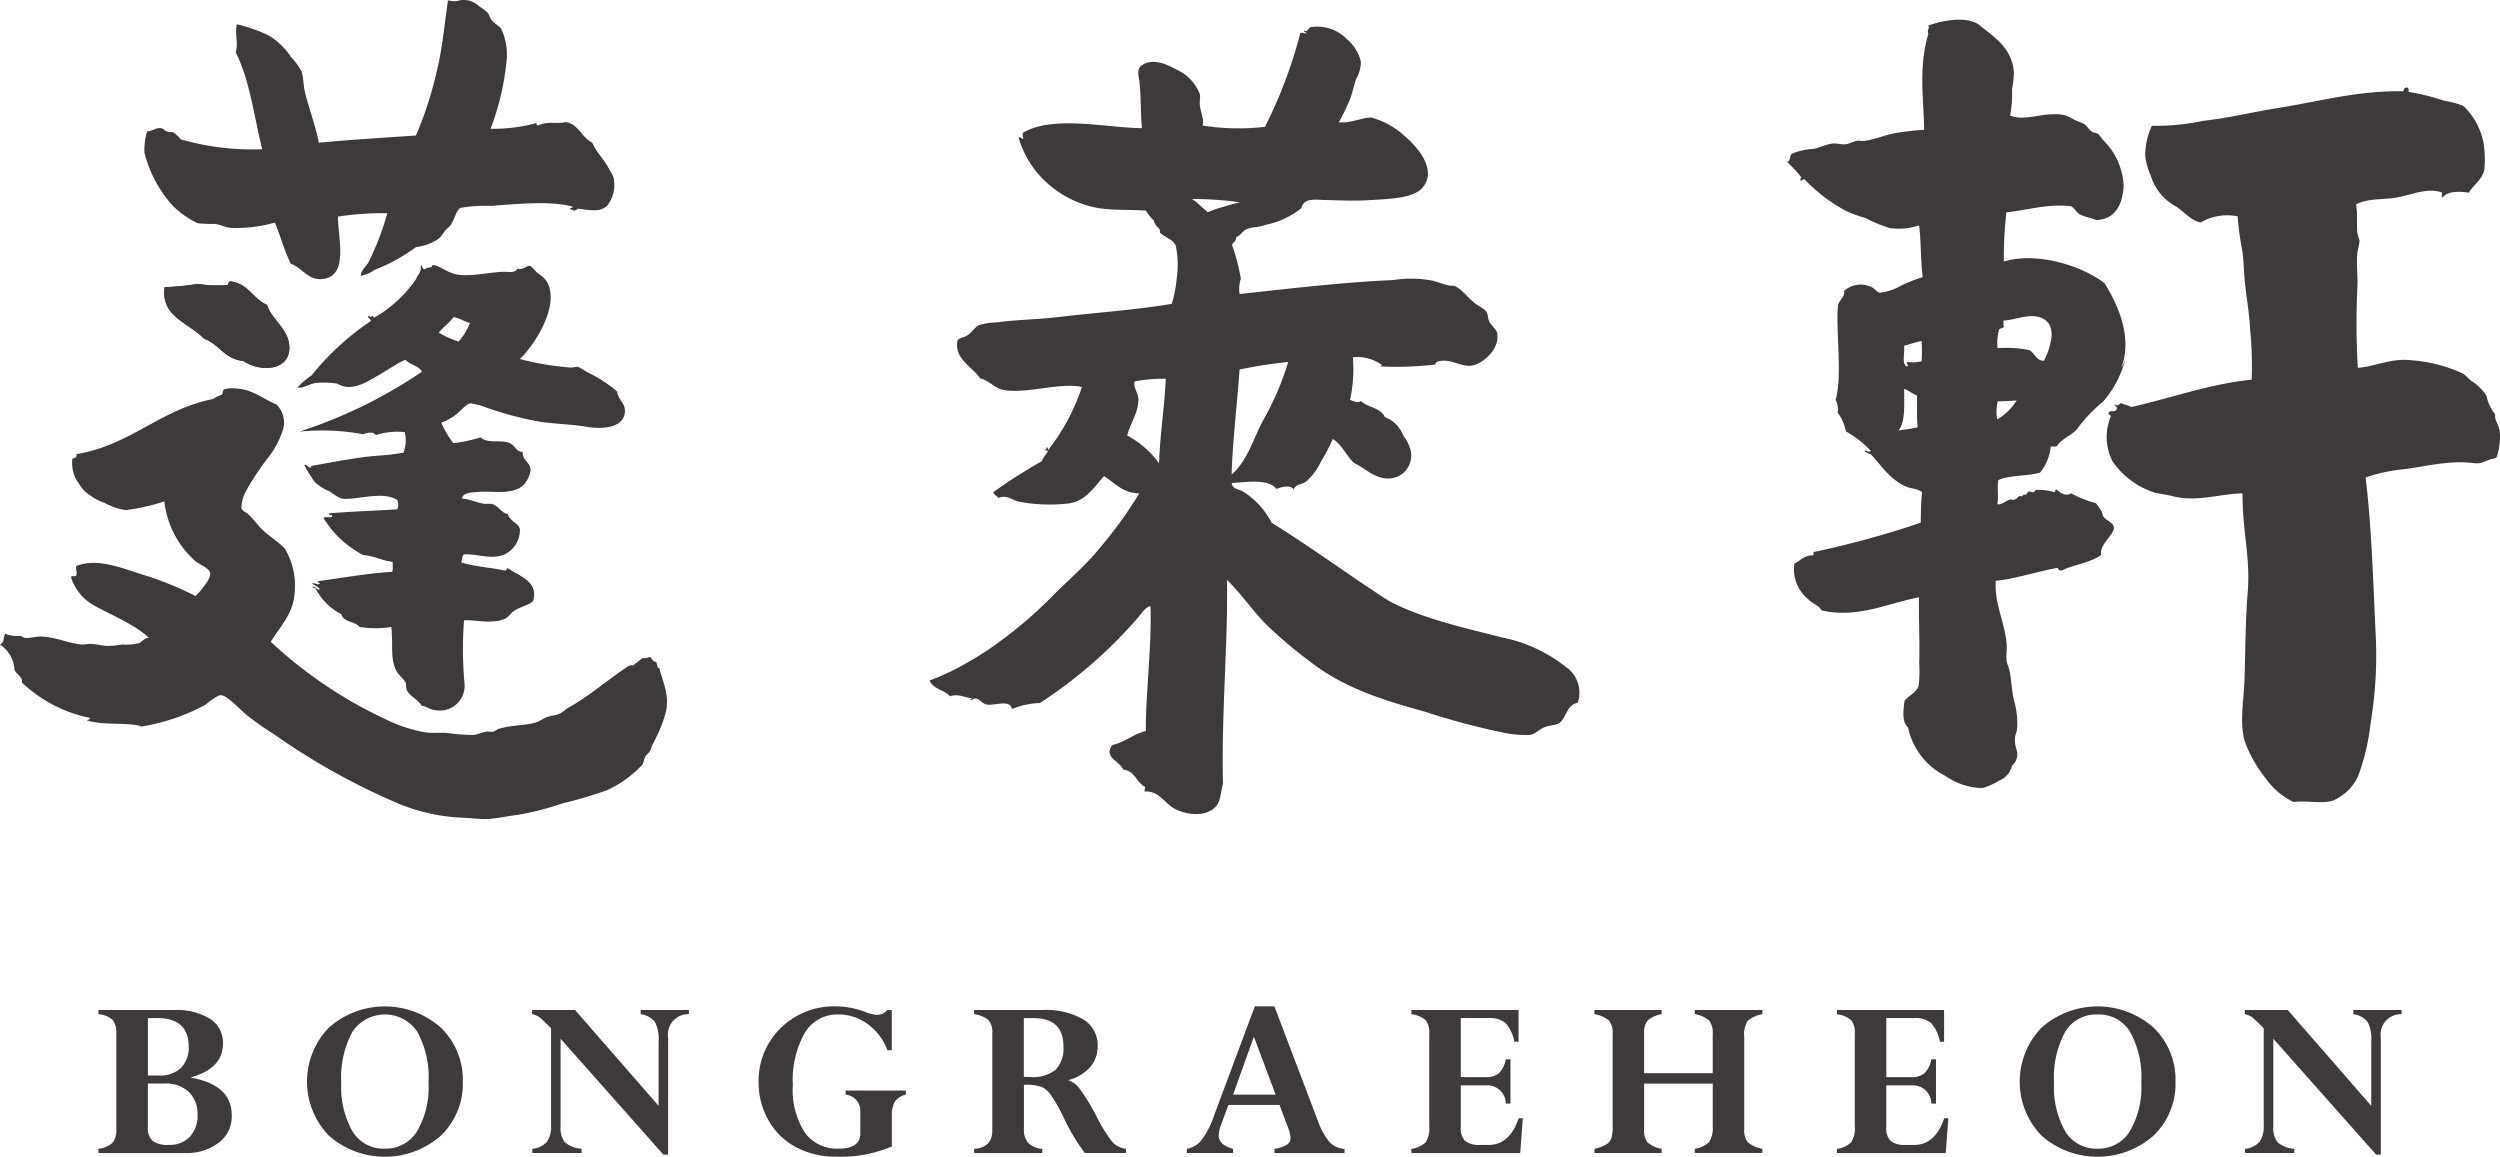 <svg xmlns="http://www.w3.org/2000/svg" width="204.677" height="94.703" viewBox="0 0 204.677 94.703">
  <g id="logo" transform="translate(-518.915 -148.558)">
    <path id="패스_451" data-name="패스 451" d="M527.871,165.368a7.323,7.323,0,0,0,2.075,1.467,10.4,10.4,0,0,0,1.405.053c.474.068.858.281,1.309.329a11.625,11.625,0,0,0,3.6-.434c.473,1.089.78,2.34,1.311,3.368,1.013.366,1.443,1.507,2.83,1.213,1.906-.409.991-3.587,1.034-5.076a24.617,24.617,0,0,1,4.035-.274A22.638,22.638,0,0,1,543.946,170c-.215.391-.643.684-.648,1.139a2.85,2.85,0,0,0,1.141-.492,14.443,14.443,0,0,0,3.376-1.857,4.244,4.244,0,0,0,1.636-.542c.439-.27.439-.407.764-.817.133-.174.332-.284.433-.435.329-.473.476-1.26.823-1.418a11.881,11.881,0,0,1,2.5-.165c2.185-.158,4.845-.433,6.646.059.076.206-.24.012-.162.219.386.144.33.128.654-.051.945.119,1.793.334,2.389-.275a2.774,2.774,0,0,0,.492-2.286,3.551,3.551,0,0,0-.323-.606c-.426-.876-1.112-1.451-1.412-2.23-.883-.409-1.084-1.508-2.182-1.693-.625.181-1.524-.1-2.233.275-.19.03-.124-.313-.27-.16a13.522,13.522,0,0,1-3.648.435,21.12,21.12,0,0,0,1.3-5.449,5.008,5.008,0,0,0-.426-2.732c-.18-.266-.581-.432-.823-.76-.117-.16-.149-.389-.27-.542a4.359,4.359,0,0,0-.709-.542,1.833,1.833,0,0,0-1.585-.494,1.633,1.633,0,0,1-.972,0c-.288,1.938-.458,4-.938,5.888a30.159,30.159,0,0,1-1.684,5.181c-2.908.206-5.227.332-7.952.593-.261-1.388-.879-3.015-1.151-4.2-.117-.545-.1-1.151-.266-1.638a5.428,5.428,0,0,0-.869-1.189,5.572,5.572,0,0,0-1.912-1.805,13.851,13.851,0,0,0-2.514-.867c-.188.743.147,1.617-.1,2.286,1.164,2.3,1.485,5.149,2.176,7.947a21.211,21.211,0,0,1-6.655-.807,3.117,3.117,0,0,0-.592-.551c-.156-.084-.318-.027-.553-.1s-.289-.249-.48-.27c-.409-.059-.729.256-1.142.27a5.2,5.2,0,0,0-.22,1.746,10.311,10.311,0,0,0,2.283,4.3" transform="translate(5.155 0)" fill="#3e3a39"/>
    <path id="패스_452" data-name="패스 452" d="M555.562,169.108c-.169-.032-.355.068-.547.053a22.6,22.6,0,0,1-4.186-.7c1.144-1.054,3.459-4.534,2.116-6.479a3.416,3.416,0,0,0-.65-.544c-.156-.121-.474-.554-.652-.6-.206-.052-.668.407-.984.215-.247.37-.611.279-1.036.27-1.029-.023-2.8.439-3.971.213-.778-.139-1.473-.776-1.958-.762-.032,0-.09.163-.126.163-.2.064-.345,0-.487.165-.295.057-.179-.281-.375-.329a.974.974,0,0,1-.215.826,3.6,3.6,0,0,0-.167.327,10.484,10.484,0,0,1-3.427,3.155c-.266-.382-.229.194-.393-.162-.307.1.155.252.117.435a22.155,22.155,0,0,0-4.861,4.465,5.469,5.469,0,0,0-1.137.981c.513.064.979-.314,1.531-.38a7.26,7.26,0,0,1,1.739.06c1.185.743,2.53-.217,3.482-.76.762-.442,1.466-.938,2.082-1.2.352.418,1.082.471,1.356.982a39.405,39.405,0,0,1-10.02,4.9,18.83,18.83,0,0,1,5.229.22,1.226,1.226,0,0,1,.7-.119c.2-.011.208.167.38.167a5.716,5.716,0,0,1,2.3-.22,2.693,2.693,0,0,1-.11,1.681c-.657.115-1.224.181-1.917.236-1.841.107-4.356.64-5.712.863.048,0,.064.046.1.053,0,.037,0,.067-.048.059-.281.028-.25-.259-.538-.213a9.917,9.917,0,0,0,.865,1.407,4.166,4.166,0,0,0,1.2.76c.473.3.727.592,1.256.615,1.3.016,3.209-.634,4.3.1a1.061,1.061,0,0,1,0,.755c-1.464.1-3.921.185-5.607.334-.034.215.32.036.268.272-.149.11-.565-.028-.705.1a8.143,8.143,0,0,0,3.274,3.047c.919.064,1.5.453,2.4.554-.039.25.05.632-.062.812-2.079.126-4.559.572-6.041.76-.1.171.261.149.1.22-.176.117-.284-.05-.6-.059.119.226.67.318.6.553-.233-.009-.4-.366-.6-.224.071.055.2.055.27.1a4.923,4.923,0,0,0,2.127,2.125c.165.689,1.132.552,1.478,1.039a8.337,8.337,0,0,0,2.608,0c.155,1.519-.1,2.528.382,3.543.174.366.552.625.769.975.087.172.032.441.1.608.228.561.926.792,1.215,1.306.469.1.7.338,1.13.377a2.027,2.027,0,0,0,2.4-2.121,30.41,30.41,0,0,1-.043-5.23c.842-.076,2.224.343,3.312-.114.321-.119.48-.453.76-.645.537-.371,1.2-.455,1.586-.823.48-1.677-1.247-2.047-2.121-2.725a.213.213,0,0,1-.277.215c-.981-.222-2.407-.3-3.495-.652.1-.192.034-.549.235-.652.988-.083,2.229.467,3.312,0a2.226,2.226,0,0,0,1.261-2.073c-.124-.5-.839-.647-.991-1.245-.5-.036-.771-.682-1.307-.819a4.234,4.234,0,0,0-.542,0c-.7-.087-1.386-.437-1.908-.426.06-.537.89-.508,1.363-.558,1.018-.107,2.912.33,3.756-.652a2.17,2.17,0,0,0,.5-1.141c-.014-.641-.641-.716-.657-1.482-.48.016-.608-.5-1.032-.709-.727-.332-1.793.076-2.4-.476a13.476,13.476,0,0,1-2.231.476,8.017,8.017,0,0,1-.988-1.674,4.961,4.961,0,0,0,1.263-.716c.339-.265.762-.823,1.137-.872a6.135,6.135,0,0,1,1.423.391,28.426,28.426,0,0,0,4.358,1.132c1.327.174,2.6.2,3.646.384,1.37.243,3.2.114,3.207-1.3.014-.631-.536-.86-.647-1.587a10.865,10.865,0,0,0-2.45-1.576,5.676,5.676,0,0,0-.764-.448m-9.752-2.057a7.536,7.536,0,0,1-1.622-.728c.266-.384.94-.865,1.189-1.267.407,0,.941.4,1.361.467a5.383,5.383,0,0,1-.927,1.528" transform="translate(10.647 9.489)" fill="#3e3a39"/>
    <path id="패스_453" data-name="패스 453" d="M572.639,188.849c-.222.037-.341-.266-.5-.389-.119-.027-.385.178-.593.059-.263.236-.57.407-.821.657-.1-.108-.2-.014-.325,0-1.727,1.121-3.173,2.439-4.953,3.427-.261.146-.465.382-.714.49-.283.139-.673.147-1.032.275-.291.1-.593.341-.876.433-.911.281-2.114.217-3.111.547-.155.053-.27.188-.428.218s-.371-.018-.542,0c-.368.039-.73.243-1.091.27a18.14,18.14,0,0,1-2.18-.167c-.6-.037-1.229.037-1.75-.053a11.606,11.606,0,0,1-3.154-1.027,36.294,36.294,0,0,1-9.484-6.38c.783-1.306,1.951-2.381,1.969-4.3a5.875,5.875,0,0,0-.814-3.324c-.393-.439-1.114-.911-1.7-1.423-.519-.451-.883-1.025-1.256-1.359-.192-.178-.551-.314-.6-.54a2.892,2.892,0,0,1,.27-1.2,17.89,17.89,0,0,1,1.21-1.968c.4-.629.958-1.208,1.3-1.849a7.508,7.508,0,0,0,.656-1.528,2.076,2.076,0,0,0-.6-1.965c-.742-.242-1.837-1.137-2.946-1.245a3.222,3.222,0,0,0-1.2,0c-.313.1-.156.24-.272.437-.219.144-.538.194-.705.377-4.4.865-6.73,3.77-11.232,4.525.1.323-.192.282-.327.387a2.853,2.853,0,0,0,.6,2.114,2.525,2.525,0,0,0,.874.879,3.955,3.955,0,0,0,1.148.6,5.212,5.212,0,0,0,1.754.6,17.218,17.218,0,0,0,3.155-.711,7.7,7.7,0,0,0,2.553,4.9c.322.258,1.117.561,1.192.933.075.32-.267.812-.432,1.027a5.749,5.749,0,0,1-.76.883,26.833,26.833,0,0,0-4.15-1.695c-1.935-.6-3.878-1.45-5.607-.762-.071.213.075.524,0,.762-.133.169-.4-.028-.433.163a4.026,4.026,0,0,0,1.853,2.292c1.521.842,3.39,1.576,4.523,2.667-.336-.028-.553.327-.823.435a4.359,4.359,0,0,1-1.355.107,6.6,6.6,0,0,1-1.254.112c-.426-.028-.849-.137-1.3-.16-.243-.021-.524.075-.778.048-1.086-.1-2.212-.629-3.317-.654-.457,0-.881.144-1.318.112-.117-.011-.265-.151-.435-.162a2.563,2.563,0,0,1-1.19-.174c-.229.435,0,.663-.439.878a2.6,2.6,0,0,1,1.2,2.073c.158.391.707.565.6,1.032a11.359,11.359,0,0,0,5.559,2.9c.057.2-.179.1-.217.211,1.357.442,3.441.117,4.466.5a16.675,16.675,0,0,0,5.067-1.693c.385-.219,1.075-.872,1.423-.871.5,0,1.524,1.128,2.114,1.627a24.493,24.493,0,0,0,2.182,1.531,55.482,55.482,0,0,0,9.759,5.507,15.338,15.338,0,0,0,5.712,1.363c.691.02,1.5.149,2.189.1.823-.064,1.526-.233,2.336-.329a23.144,23.144,0,0,0,3.649-.933,37.649,37.649,0,0,0,3.647-1.078,9.212,9.212,0,0,0,2.9-2.075c.142-.176.1-.387.273-.707.078-.158.29-.259.371-.444.083-.156.139-.359.212-.533a11.964,11.964,0,0,0,1.1-2.679c.293-1.441-.295-2.509-.551-3.587-.176.137-.163-.382-.266-.492" transform="translate(0 13.895)" fill="#3e3a39"/>
    <path id="패스_454" data-name="패스 454" d="M627.128,190.1c-.052-.478-.359-.709-.549-1.043a9.671,9.671,0,0,1-2.045-.814c-.483.291-.9-.06-1.213-.327-.123.016-.032.247-.224.213a4.364,4.364,0,0,0-1.436-.162c-.1.011-.055.123-.211.172-.14.039-.32-.076-.394-.06s-.151.277-.274.277c-.29-.02-.027-.066-.265.114-.08.057-.164-.036-.224,0-.149.087-.2.22-.382.281-.137.05-.249-.034-.385.005-.339.08-.6.419-1.039.387.119-.586-.032-1.414.092-1.988.929-.421,2.382-.306,3.411-.613a4.062,4.062,0,0,0,.878-2.155,1.181,1.181,0,0,0,.5,0c.375-.618,1.094-.831,1.59-1.334a12.6,12.6,0,0,1,2.189-2.318,8.357,8.357,0,0,0,1.972-4.244,3.523,3.523,0,0,1-.49,1.489c.936-2.409-.179-5.044-1.35-6.932-1.945-1.5-5.616-2.585-8.258-1.785a33.952,33.952,0,0,1,.21-4.024c1.851-.2,3.235-.7,5.278-.512.323.167.462.535.773.7.409.185.906.279,1.329.441,1.434-.071,2.031-1.1,2.19-2.436a2.922,2.922,0,0,0,0-.768,5.558,5.558,0,0,0-1.549-3.241c-.21-.217-.386-.508-.5-.6s-.359-.092-.551-.213c-.215-.155-.394-.48-.609-.606s-.54-.217-.769-.332a5.509,5.509,0,0,0-.776-.38c-1.675-.378-3.23.567-4.513.012a8.833,8.833,0,0,0,.156-2.143,7.392,7.392,0,0,0,.156-1.38c-.146-2.008-1.576-2.859-2.926-3.951-1.11-.7-3.107-.247-4.075.115.115.307-.14.378,0,.666-.83,2.795-.375,5.4-.348,7.874a20.667,20.667,0,0,0-2.487.284c-.812.176-1.579.5-2.357.611-.22.043-.444-.036-.663,0-.329.062-.623.251-.94.284-.352.03-.714-.1-1.1-.053-.536.069-1.043.366-1.594.442a4.807,4.807,0,0,0-1.7.394c-.194.167-.084.624-.386.664a9.4,9.4,0,0,1,1.21,1.311c-.155-.048-.091.124-.1.233.169.027.124-.179.334-.114a13.443,13.443,0,0,0,3.477,2.629,11.95,11.95,0,0,0,1.551.547,9.954,9.954,0,0,0,1.978.812,5.2,5.2,0,0,0,2.359-.224c.17,1.109.114,2.62.3,4.237a13.822,13.822,0,0,0-1.711.661,4.45,4.45,0,0,1-1.809.616c-.211-.036-.389-.318-.609-.435a2.061,2.061,0,0,0-2.308.279c.128.442-.458.81-.5,1.213-.192,2.031.385,5.728-.192,7.712a1.625,1.625,0,0,1,.169,1.043,3.787,3.787,0,0,1,.673,1.542,8.428,8.428,0,0,1,2.04,1.59c-.147.215-.5-.2-.5.057.179.055.284.185.5.219.874.938,1.667,2.194,2.987,2.686.407.158.844.114,1.21.433-.1.872-.09,1.53-.112,2.489a76.674,76.674,0,0,1-8.741,2.395c-.117.075.087.215-.112.277-.759,0-1.121.561-1.487.663a3.174,3.174,0,0,0,1.178,2.971c.32.348.844.462,1.048.874,2.924.68,5.481-.606,7.973-1.075-.028,1.81.073,3.761.018,5.449a9.432,9.432,0,0,1-.046,1.77c-.128.568-.839.831-1.156,1.267-.1.736-.224,1.762.286,2.157a5.791,5.791,0,0,0,3.093,4,5.425,5.425,0,0,0,2.974.977,4.784,4.784,0,0,0,1.388-.611,1.732,1.732,0,0,0,1.045-1.158c.064-.155.259-.3.322-.446.339-.752-.148-1.057-.062-1.921.021-.213.133-.433.163-.663a6.5,6.5,0,0,0-.231-2.318c-.21-.821-.213-1.707-.387-2.521-.06-.266-.19-.5-.231-.771-.059-.428.039-.885,0-1.331-.119-1.784-1.018-3.335-.892-5.229,1.492-.131,3.486-.783,5.06-1.062.085.115.114.247.327.219,1.018-.483,2.365-.64,3.242-1.268-.171-.876,1.11-1.688,1.043-2.263-.037-.416-.677-.553-.885-.936m-16.764-6.989c.62-.656.462-2.342.483-3.418.382.146.661.4,1.046.545.037.856-.052,1.826.064,2.589-.492.144-1.061.187-1.594.284m1.906-5.676a2.963,2.963,0,0,1-1.151.059c-.171.076.073.211,0,.382-.535-.126-.185-1.151-.288-1.705.574-.167.865-.27,1.439-.394a12.014,12.014,0,0,1,0,1.659m6.336-2.558c.009-.149.282-.11.433-.277-.1-.091-.05-.327-.062-.5.952-.005,2.548-.833,3.523.048.833.75.229,2.35-.206,3.246-.656,0-.769-.657-1.213-.878a9.835,9.835,0,0,0-2.59-.151,4.294,4.294,0,0,1,.116-1.492m-.1,5.84c.641,0,1.039-.044,1.544-.062a4.676,4.676,0,0,1-1.59,1.546,3.551,3.551,0,0,1,.046-1.483" transform="translate(63.948 0.706)" fill="#3e3a39"/>
    <path id="패스_455" data-name="패스 455" d="M648.192,180.853c-.034-.629-.469-.988-.378-1.485a3.639,3.639,0,0,1-.721-1.547,4.026,4.026,0,0,0-1.222-1.2c-.245-.185-.478-.467-.707-.611a12.066,12.066,0,0,0-4.188-1.084c-1.727-.2-2.969.517-4.415.616a63.194,63.194,0,0,1-.025-6.827c.011-.908-.1-1.821,0-2.692a8.111,8.111,0,0,0,.167-.828c-.025-.234-.142-.455-.18-.716-.083-.737.05-1.571-.11-2.315,1.03-.526,2.219-.37,3.3-.558,1.274-.224,2.47-.812,3.637-.45.265.03-.066.435.162.435.421-.577,1.544-.478,2.143-.389.331-.609,1.08-1.027,1.265-1.878a8.678,8.678,0,0,0-.068-2.2,5.592,5.592,0,0,0-1.661-3.029,7.839,7.839,0,0,0-1.6-.43,16.99,16.99,0,0,0-2.871-.709c.059-.533-.4-.428-.423-.053-3.738-.08-6.984.855-10.194,1.354-2.073.323-4.033.823-6.213,1.066a18.849,18.849,0,0,1-4.191.405,5.85,5.85,0,0,0-.544,2.42,5.335,5.335,0,0,0,.449,1.656,4.331,4.331,0,0,0,1.88,2.42c.773.409,1.382,1.283,2.207,1.42a4.351,4.351,0,0,1,3.026-.508,27.153,27.153,0,0,0,.4,2.912c.1.732.107,1.45.172,2.207.114,1.34.389,2.7.448,4.074a29.355,29.355,0,0,1,.132,4.187c-3.432.334-6.533,1.494-9.85,2.235-.24-.151-.6-.178-.831-.33-.192.092-.277.325-.49.114-.147.116.245.153.112.441-.259.24-.378,0-.648.215-.08.254.233.121.151.394a4.378,4.378,0,0,0,.178,3.635,6.735,6.735,0,0,0,3.369,2.519c.476.128,1.048.179,1.6.325,1.88.481,3.766-.2,5.66-.242,0,3.207.652,5.145.428,8.1-.2,2.485-.187,4.836-.261,7.1-.075,1.945-.473,3.869.128,5.4a11.237,11.237,0,0,0,1.608,2.743,6.045,6.045,0,0,0,2.269,1.922c1.22-.131,2.354.178,3.253-.121a4.076,4.076,0,0,0,2.017-1.935,17.9,17.9,0,0,0,1.039-4.358,33.742,33.742,0,0,0,.407-7.606c-.206-4.488-.339-8.693-.81-12.548a13.71,13.71,0,0,1,3.081-.672c1.737-.194,3.672-.753,5.669-.513.755.091.775-.064,1.384-.268.346-.135.444-.053.606-.229a5.222,5.222,0,0,0,.256-1.983" transform="translate(75.39 3.13)" fill="#3e3a39"/>
    <path id="패스_456" data-name="패스 456" d="M613.946,202.3a12.22,12.22,0,0,0-5.342-2.5c-3.267-.83-6.646-1.59-9.267-3-3.241-2.08-6.288-4.356-9.576-6.38a6.584,6.584,0,0,0-2.345-2.564c-.307-.174-.883-.187-.926-.7.919-.025,3-.421,3.646.487.4-.158,1.206-.368,1.421.055.192-.49.677-.4,1.025-.659a5.074,5.074,0,0,0,1.21-1.631,14.589,14.589,0,0,0,.972-1.855c.766.483,1.1,1.384,1.746,1.968.776.364,1.544,1.139,2.514,1.253a1.881,1.881,0,0,0,2.123-2.239,3.236,3.236,0,0,0-.609-1.245,2.6,2.6,0,0,0-1.514-1.53c-.325-.775-1.416-.775-1.961-1.313-.2.213-.741-.027-.885-.1a11.8,11.8,0,0,0,.231-3.48,3.413,3.413,0,0,1,2.391.641c-.064.02-.133.092-.064.11a26.422,26.422,0,0,0,4.422-.162c.023-.217.213-.245.323-.267.807-.213,1.636.354,2.406.377,1.023.034,2.6-1.363,2.334-2.672-.057-.339-.469-.588-.657-.975-.119-.291-.092-.6-.215-.764-.2-.306-.75-.522-1.016-.762-.563-.473-1.064-1.149-1.6-1.363-.093-.044-.357,0-.542-.057-.592-.163-.787-.254-1.251-.377a9.293,9.293,0,0,0-3.224-.052c-4.435.188-9.3.8-12.58,1.139a2.656,2.656,0,0,1,.1-1.253,17.726,17.726,0,0,0-.652-2.567c-.227-.4.215-.268.274-.821.746-.446.379-.6,1.373-.807a4.3,4.3,0,0,0,1.089-.229,6.714,6.714,0,0,0,2.867-1.348c.228-.876,1.091-.679,2.084-.663,1.046.021,2.318.089,3.6,0,1.6-.1,3.454-.149,4.2-.974,1.4-1.56-.611-3.592-1.473-4.308a6.477,6.477,0,0,0-2.67-1.471c-.684-.043-1.7.5-2.672.382a18.228,18.228,0,0,0,.817-1.64c.283-.636.391-1.3.6-1.9a2.892,2.892,0,0,0,.392-1.411,3.441,3.441,0,0,0-1.153-1.857,3.369,3.369,0,0,0-2.94-.979c-.222.06-.254.437-.545.266-.062.208.206.091.158.274a.687.687,0,0,0-.48-.052A38.162,38.162,0,0,1,589.209,158a18.961,18.961,0,0,1-5.115-.108c.171-.49-.167-1.082-.217-1.7-.036-.284.064-.59,0-.869a3.594,3.594,0,0,0-1.912-2.009c-.956-.544-2.086-.965-2.938-.275-.3.332-.171.744-.1,1.2.146,1.277.094,2.741.215,3.869-3.011-.037-7.281-1.082-9.761.384a1.181,1.181,0,0,0,.055.489c-.135.014-.4-.265-.384-.059a8.063,8.063,0,0,0,1.42,2.725,8.476,8.476,0,0,0,5.067,3c1.334.206,2.576.116,3.926.211a3.768,3.768,0,0,0,.65.814c.078.528.588.585.5.986.386.407,1.075.529,1.3,1.091a8.2,8.2,0,0,1,.052,2.835,10.64,10.64,0,0,1-.382,1.906c-3.02.508-6.3.723-9.375,1.091-1.729.2-3.4.21-4.964.428a5.748,5.748,0,0,0-1.453.22c-.371.2-.62.656-.993.872-.286.163-.54.135-.764.386-.288,1.526,1.221,2.143,1.851,3.1.679.155,1.212.792,1.8.927,1.828.417,4.673-.616,6.542-.219a17.158,17.158,0,0,1-2.777,5.177c.025-.115-.128-.405-.114-.162-.071-.011.03.22-.114.053-.194-.028.155.171.227.215a5.015,5.015,0,0,0-.545.815,44.634,44.634,0,0,0-3.932,2.51c.044.247.3.284.389.485.666-.279,1.119.123,1.633.286a13.392,13.392,0,0,0,4.152.155c1.377-.179,2.045-1.292,2.882-2.235.888.547,1.485,1.377,2.892,1.414a35.578,35.578,0,0,1-3.276,4.521c-1.178,1.451-2.626,2.649-3.93,3.981a34,34,0,0,1-4.246,3.647,22.119,22.119,0,0,1-2.34,1.535,19.744,19.744,0,0,1-3.377,1.633c.313.75,1.268.785,1.679,1.306.666-.288,1.313.169,1.748.117.18.012-.213.156,0,.206.476-.444.753.217,1.2.332.652.158,1.935-.469,2.116.375a6.694,6.694,0,0,1,2.29-.49,38.1,38.1,0,0,0,7.966-6.92c.322-.352.586-.856,1.084-1.036.123,3.308-.4,7.149-.378,10.246-1.043.252-1.672.91-2.725,1.141-.826.995.6,1.306.867,2.02.965.1,1.091,1.061,1.8,1.418-.037.2-.023.142-.057.378,1.066-.078,1.482.711,2.233,1.256.9.636,2.681.9,3.537.05.471-.449.437-1.068.659-1.956-.14-5.735.448-12.152.322-16.681,1.135,1.1,2.046,2.445,3.164,3.6a36.236,36.236,0,0,0,3.594,3.056c2.706,2.114,5.774,3.134,9.427,4.129a57.54,57.54,0,0,0,6.318,1.695,8.655,8.655,0,0,0,2.294.215c.456-.055.661-.38,1.144-.6.407-.179.968-.2,1.2-.327.629-.339.668-1.586,1.579-1.691a2.567,2.567,0,0,0-.876-2.887m-33.4-16.73a7.676,7.676,0,0,0-2.608-2.279c.233-.931.917-1.889.917-2.9.011-.618-.391-.865-.32-1.517a11.936,11.936,0,0,1,2.56-.226c-.1,2.377-.435,4.127-.549,6.92m6.593-7.677a38.3,38.3,0,0,1,3.869-.606h.107a22.653,22.653,0,0,1-2.066,4.8c-.807,1.542-1.274,3.276-2.56,4.413.066-2.645.481-6.032.65-8.608m-1.974-13.127-.641.252-.965-.871-.3-.192.132-.025a31.373,31.373,0,0,1,3.583.24l.177.041-.9.224Z" transform="translate(33.268 0.943)" fill="#3e3a39"/>
    <path id="패스_457" data-name="패스 457" d="M529.739,166.218c1.317.483,1.617,1.652,3.225,1.823,1.357.942,3.909.851,3.761-1.249-.091-1.386-1.483-2.2-1.821-3.34-1.157-.485-1.53-1.771-3.026-1.929-.222.076-.032.243-.256.311a11.185,11.185,0,0,1-2.4-.1,20.861,20.861,0,0,1-2.7.265c-.359,2.425,2.054,2.956,3.221,4.221" transform="translate(5.876 10.068)" fill="#3e3a39" fill-rule="evenodd"/>
    <path id="패스_458" data-name="패스 458" d="M526.518,162a21.461,21.461,0,0,0,2.7-.265,11.2,11.2,0,0,0,2.4.1c.226-.069.034-.235.256-.313,1.5.162,1.869,1.444,3.024,1.931.339,1.142,1.732,1.956,1.823,3.338.148,2.1-2.4,2.191-3.761,1.253-1.608-.171-1.908-1.343-3.225-1.826-1.167-1.263-3.58-1.794-3.221-4.219" transform="translate(5.876 10.067)" fill="#3e3a39" fill-rule="evenodd"/>
    <path id="패스_459" data-name="패스 459" d="M530.5,206.812h-7.05v-.343a2.055,2.055,0,0,0,1.19-.531,1.791,1.791,0,0,0,.276-1.11v-7.778a1.7,1.7,0,0,0-.3-1.139,1.962,1.962,0,0,0-1.162-.464V195.1h6.17a5.247,5.247,0,0,1,2.958.718,2.308,2.308,0,0,1,1.064,2.029q0,2.033-2.6,2.756v.039q3.323.6,3.322,3.089a2.728,2.728,0,0,1-1.055,2.228,4.346,4.346,0,0,1-2.811.849m-3-11.043v4.7h.947a2.4,2.4,0,0,0,1.759-.627,2.324,2.324,0,0,0,.634-1.738q0-2.337-2.578-2.338Zm1.388,5.356H527.5v3.585a1.379,1.379,0,0,0,.391,1.11,2.04,2.04,0,0,0,1.308.327,2.284,2.284,0,0,0,1.734-.659,2.532,2.532,0,0,0,.633-1.825,2.475,2.475,0,0,0-.709-1.846,2.7,2.7,0,0,0-1.968-.693" transform="translate(3.522 36.147)" fill="#3e3a39"/>
    <path id="패스_460" data-name="패스 460" d="M545.817,201.1a5.871,5.871,0,0,1-1.8,4.42,6.944,6.944,0,0,1-9.165,0,6.359,6.359,0,0,1,0-8.847,6.913,6.913,0,0,1,9.162,0,5.9,5.9,0,0,1,1.8,4.427m-2.805.078a7.723,7.723,0,0,0-.913-4.152,3.192,3.192,0,0,0-5.321,0,7.824,7.824,0,0,0-.908,4.173,7.262,7.262,0,0,0,.919,3.967,2.959,2.959,0,0,0,2.638,1.418,3.011,3.011,0,0,0,2.638-1.409,7.114,7.114,0,0,0,.947-4" transform="translate(10.989 36.016)" fill="#3e3a39"/>
    <path id="패스_461" data-name="패스 461" d="M552.327,195.447V195.1h3.948v.343a1.661,1.661,0,0,0-1.7,1.915v9.587h-.384l-8.421-9.491v7.156a1.953,1.953,0,0,0,.343,1.313,2.4,2.4,0,0,0,1.379.544v.341h-4.036v-.341a1.845,1.845,0,0,0,1.18-.561,2.131,2.131,0,0,0,.354-1.354v-7.947a10.141,10.141,0,0,0-.942-.9,1.433,1.433,0,0,0-.611-.265V195.1h3.518l6.84,7.847v-5.266a3,3,0,0,0-.306-1.606,1.805,1.805,0,0,0-1.158-.633" transform="translate(19.041 36.147)" fill="#3e3a39"/>
    <path id="패스_462" data-name="패스 462" d="M564.778,195.235v3.285h-.361a4.652,4.652,0,0,0-1.606-2.132,4.015,4.015,0,0,0-2.411-.791,3.087,3.087,0,0,0-2.75,1.515,7.884,7.884,0,0,0-.974,4.269,6.505,6.505,0,0,0,.968,3.869,3.245,3.245,0,0,0,2.795,1.331q1.759,0,1.761-1.242V203.6a1.33,1.33,0,0,0-1.2-1.437v-.341h4.925v.341a1.479,1.479,0,0,0-.894.563,2.259,2.259,0,0,0-.25,1.2V206.4a10.558,10.558,0,0,1-4.544.84,6.851,6.851,0,0,1-3.292-.771,5.613,5.613,0,0,1-2.253-2.194,6.133,6.133,0,0,1-.816-3.1,6.008,6.008,0,0,1,1.807-4.466,6.231,6.231,0,0,1,4.553-1.777,7.019,7.019,0,0,1,2.366.458,3.352,3.352,0,0,0,.975.243,1.159,1.159,0,0,0,.842-.4Z" transform="translate(27.149 36.016)" fill="#3e3a39"/>
    <path id="패스_463" data-name="패스 463" d="M563.807,206.811v-.341q1.484-.117,1.485-1.5V197.05a1.587,1.587,0,0,0-.307-1.125,2.286,2.286,0,0,0-1.178-.48V195.1h5.57a6.15,6.15,0,0,1,3.366.771,2.45,2.45,0,0,1,1.176,2.171,2.587,2.587,0,0,1-.611,1.729,3.519,3.519,0,0,1-1.755,1.055v.039a1.832,1.832,0,0,1,.89.679,16.251,16.251,0,0,1,1.387,2.281,12.618,12.618,0,0,0,1.3,2.091,1.841,1.841,0,0,0,1.11.549v.341h-3.375a15.915,15.915,0,0,1-1.7-2.844,15.1,15.1,0,0,0-1.062-1.885,2.146,2.146,0,0,0-.721-.661,3.88,3.88,0,0,0-1.5-.19v3.6a1.67,1.67,0,0,0,.341,1.149,1.9,1.9,0,0,0,1.164.494v.341Zm4.866-11.043h-.8v4.8c.2.011.391.018.567.018a2.915,2.915,0,0,0,2.038-.6,2.5,2.5,0,0,0,.64-1.9q0-2.318-2.443-2.318" transform="translate(34.863 36.148)" fill="#3e3a39"/>
    <path id="패스_464" data-name="패스 464" d="M580.782,206.944V206.6a2.863,2.863,0,0,0,1.016-.338.636.636,0,0,0,.3-.56,2.869,2.869,0,0,0-.227-.9l-.677-1.8h-4.177l-.579,1.551a2.923,2.923,0,0,0-.22.959q0,.77,1.174,1.084v.343h-3.783V206.6a1.977,1.977,0,0,0,1.194-.712,6.7,6.7,0,0,0,1.005-1.945l3.367-9.009h1.6l3.56,9.372a5.614,5.614,0,0,0,.961,1.745,1.81,1.81,0,0,0,1.222.551v.343Zm-3.391-4.779h3.486l-1.78-4.749Z" transform="translate(42.475 36.015)" fill="#3e3a39"/>
    <path id="패스_465" data-name="패스 465" d="M591.685,199.14h.382v3.624h-.382a1.507,1.507,0,0,0-1.624-1.492H588v3.439a1.436,1.436,0,0,0,.361,1.114,1.873,1.873,0,0,0,1.238.322h.682q1.719,0,2.457-2.18h.343l-.215,2.844h-8.911v-.343a2.093,2.093,0,0,0,1.172-.533,2.172,2.172,0,0,0,.293-1.343v-7.524a1.668,1.668,0,0,0-.3-1.139,2.218,2.218,0,0,0-1.166-.483V195.1h8.775v2.6h-.341a3.211,3.211,0,0,0-.729-1.539,2.026,2.026,0,0,0-1.393-.4H588v4.836h2.061a1.566,1.566,0,0,0,1.077-.334,2.129,2.129,0,0,0,.547-1.132" transform="translate(50.51 36.147)" fill="#3e3a39"/>
    <path id="패스_466" data-name="패스 466" d="M602.076,204.574v-3.45h-5.619v3.7a1.707,1.707,0,0,0,.274,1.11,2.431,2.431,0,0,0,1.164.531v.341h-5.5v-.341a3.47,3.47,0,0,0,.933-.341,1.03,1.03,0,0,0,.432-.474,3.214,3.214,0,0,0,.121-1.078v-7.487a1.655,1.655,0,0,0-.288-1.109,2.412,2.412,0,0,0-1.2-.533V195.1h5.5v.341a2.233,2.233,0,0,0-1.144.522,1.53,1.53,0,0,0-.293,1.032v3.281h5.619v-3.194a1.666,1.666,0,0,0-.284-1.109,2.381,2.381,0,0,0-1.18-.533V195.1h5.531v.341a2.589,2.589,0,0,0-1.214.553,2.2,2.2,0,0,0-.274,1.345v7.483a1.661,1.661,0,0,0,.284,1.1,2.461,2.461,0,0,0,1.2.54v.341h-5.531v-.341a2.254,2.254,0,0,0,1.158-.531,2.13,2.13,0,0,0,.305-1.363" transform="translate(57.062 36.148)" fill="#3e3a39"/>
    <path id="패스_467" data-name="패스 467" d="M611.294,199.14h.382v3.624h-.382a1.506,1.506,0,0,0-1.624-1.492h-2.061v3.439a1.436,1.436,0,0,0,.361,1.114,1.871,1.871,0,0,0,1.238.322h.682q1.719,0,2.457-2.18h.343l-.215,2.844h-8.911v-.343a2.1,2.1,0,0,0,1.172-.533,2.172,2.172,0,0,0,.293-1.343v-7.524a1.659,1.659,0,0,0-.3-1.139,2.2,2.2,0,0,0-1.164-.483V195.1h8.775v2.6H612a3.21,3.21,0,0,0-.728-1.539,2.029,2.029,0,0,0-1.393-.4h-2.267v4.836h2.061a1.558,1.558,0,0,0,1.075-.334,2.116,2.116,0,0,0,.549-1.132" transform="translate(65.739 36.147)" fill="#3e3a39"/>
    <path id="패스_468" data-name="패스 468" d="M624.742,201.1a5.876,5.876,0,0,1-1.8,4.42,6.949,6.949,0,0,1-9.169,0,6.364,6.364,0,0,1,.007-8.847,6.913,6.913,0,0,1,9.162,0,5.9,5.9,0,0,1,1.8,4.427m-2.8.078a7.754,7.754,0,0,0-.913-4.152,2.981,2.981,0,0,0-2.672-1.428,2.948,2.948,0,0,0-2.649,1.428,7.806,7.806,0,0,0-.91,4.173,7.294,7.294,0,0,0,.917,3.967,2.963,2.963,0,0,0,2.642,1.418,3.014,3.014,0,0,0,2.638-1.409,7.129,7.129,0,0,0,.947-4" transform="translate(72.283 36.016)" fill="#3e3a39"/>
    <path id="패스_469" data-name="패스 469" d="M631.252,195.447V195.1H635.2v.343a1.661,1.661,0,0,0-1.7,1.915v9.587h-.38l-8.421-9.491v7.156a1.955,1.955,0,0,0,.339,1.313,2.4,2.4,0,0,0,1.379.544v.341h-4.035v-.341a1.84,1.84,0,0,0,1.178-.561,2.13,2.13,0,0,0,.355-1.354v-7.947a10.634,10.634,0,0,0-.942-.9,1.45,1.45,0,0,0-.613-.265V195.1h3.519l6.838,7.847v-5.266a3.019,3.019,0,0,0-.3-1.606,1.81,1.81,0,0,0-1.16-.633" transform="translate(80.334 36.147)" fill="#3e3a39"/>
  </g>
</svg>
